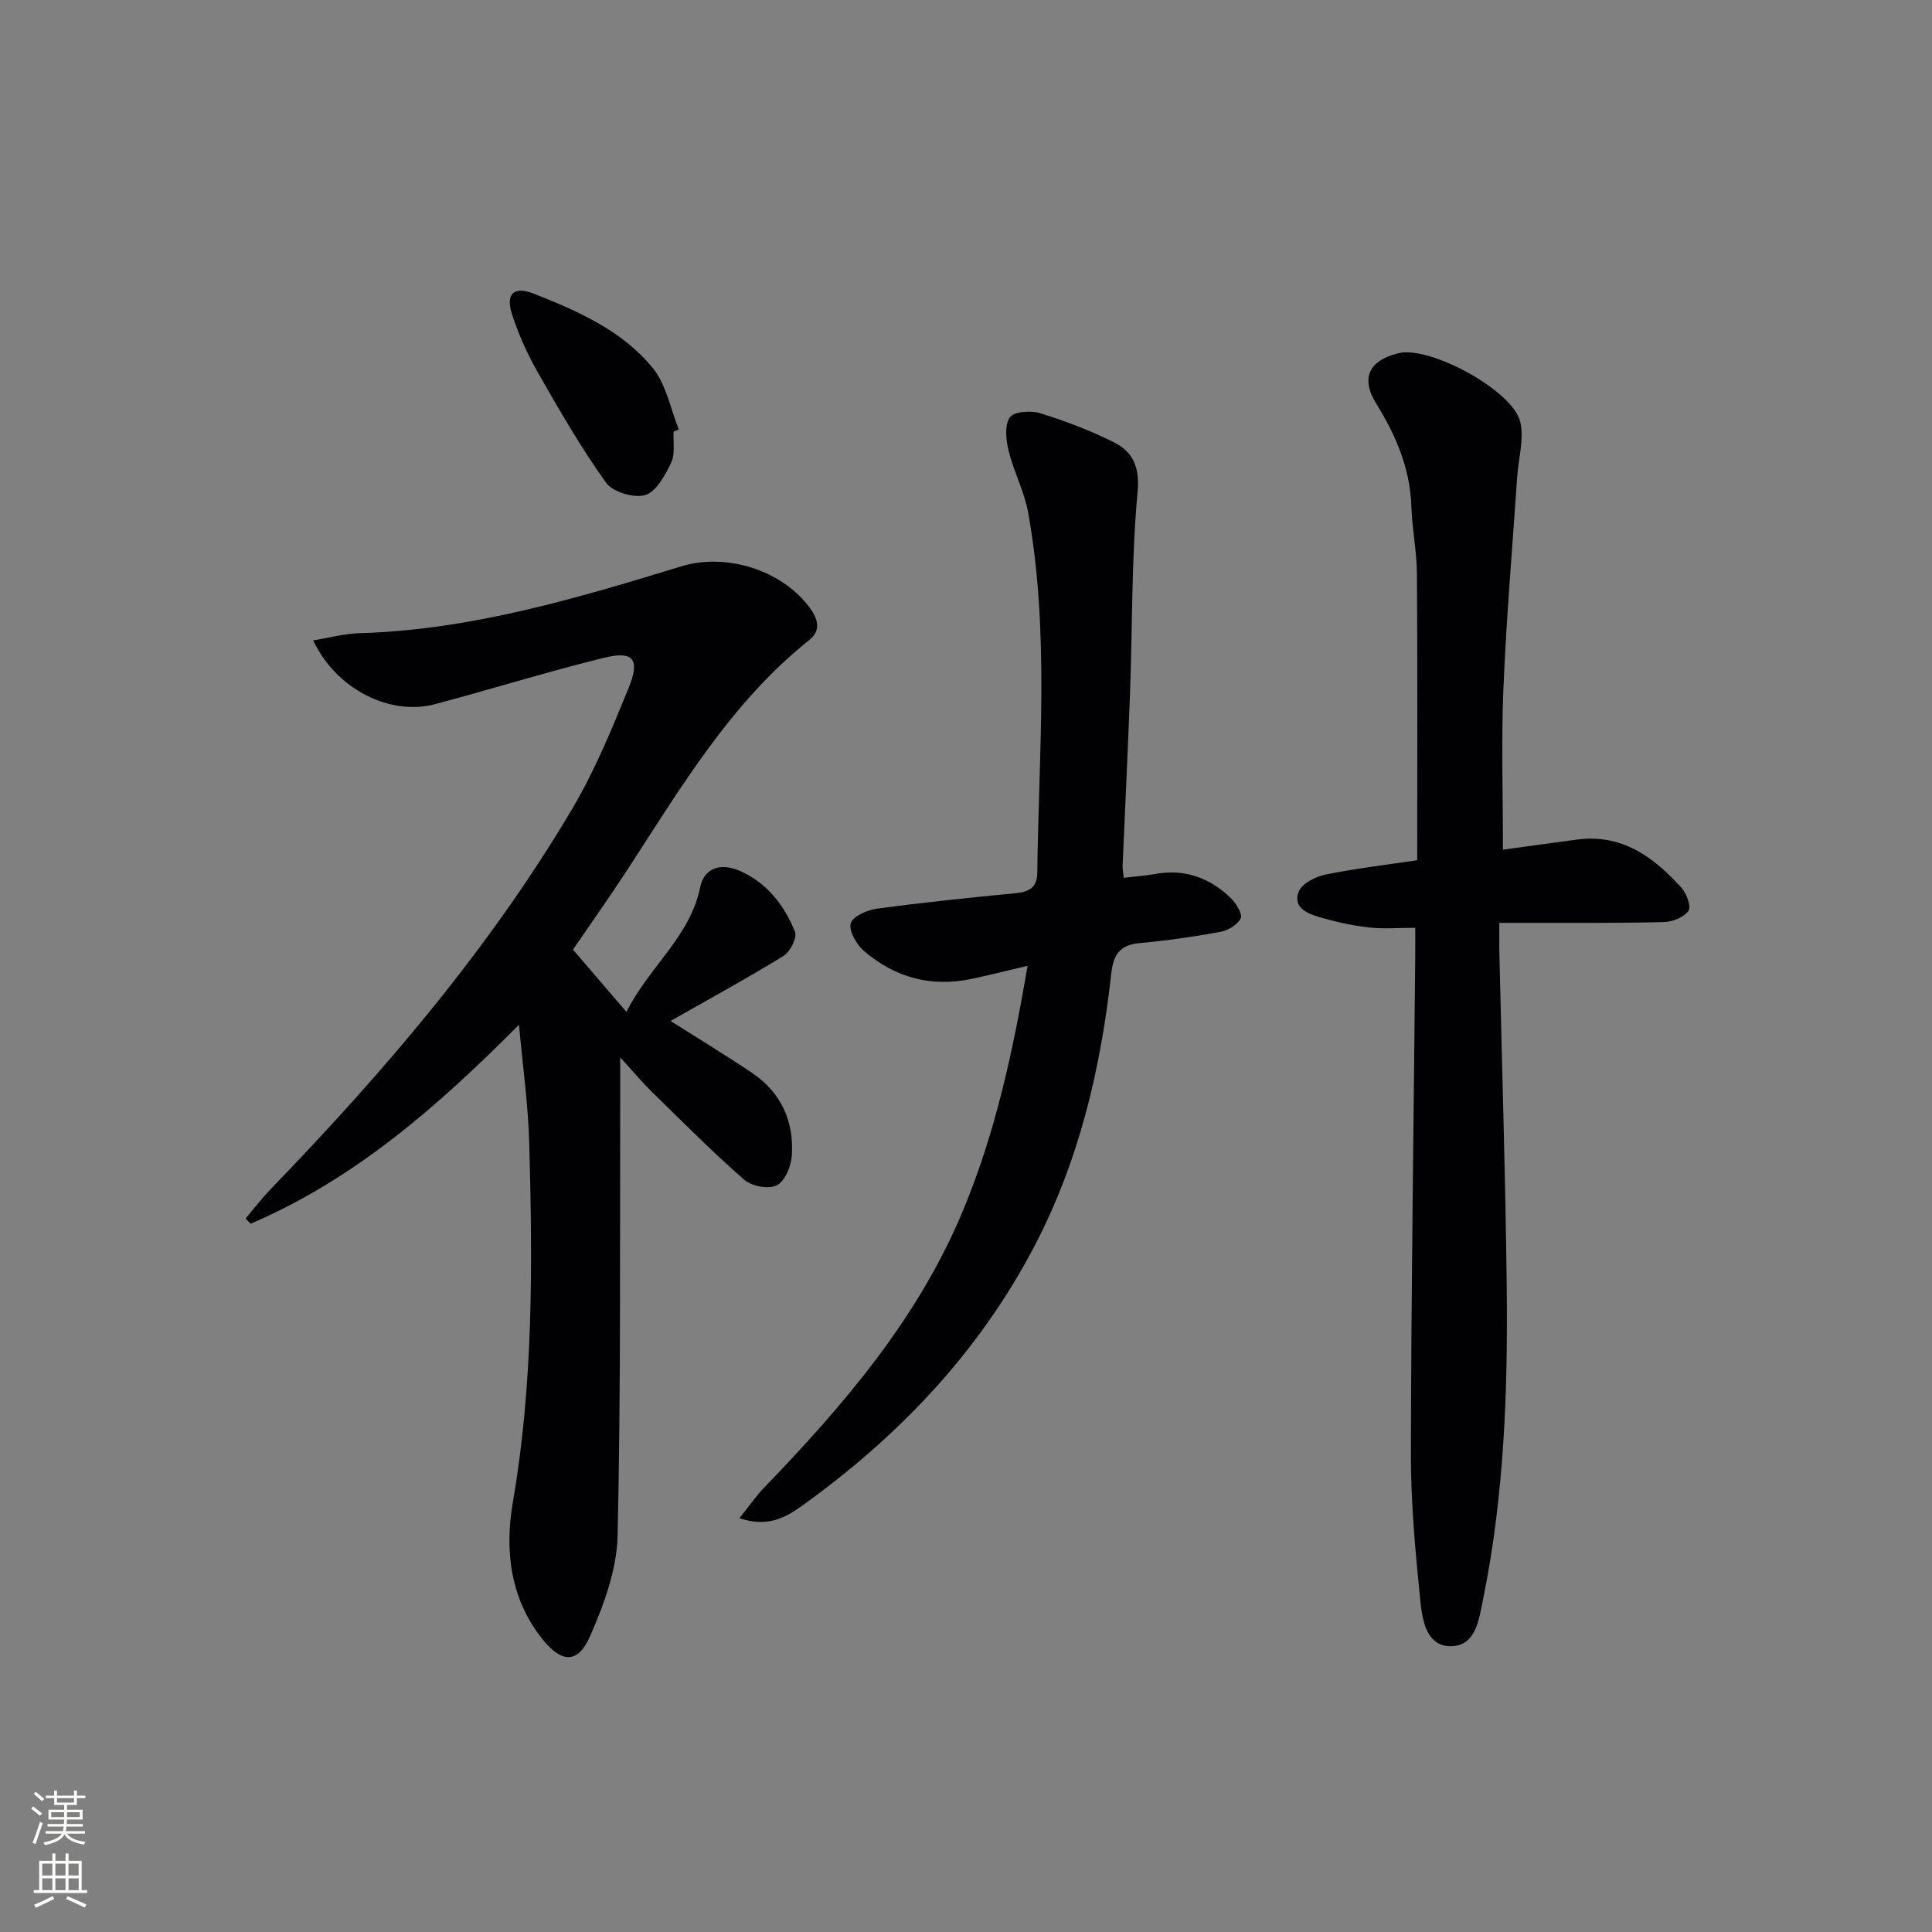 <svg enable-background="new 0 0 400 400" viewBox="0 0 400 400" xmlns="http://www.w3.org/2000/svg"><rect x="0" y="0" width="400" height="400" fill="#808080" stroke="none"/><g fill="#010103"><path d="m107.45 212.16c-16.88 16.99-34.07 32-55.56 41.2-.34-.36-.69-.73-1.03-1.09 1.75-2.07 3.4-4.24 5.28-6.18 23.3-24.12 45.05-49.5 62.22-78.44 4.72-7.95 8.3-16.65 11.8-25.24 2.42-5.93.97-7.71-5.03-6.24-11.75 2.88-23.32 6.5-35.02 9.61-9.41 2.51-20.54-3.12-25.27-13.2 3.38-.54 6.49-1.4 9.62-1.49 23.02-.67 44.82-7.17 66.57-13.83 9.31-2.85 20.9.74 26.66 8.63 1.66 2.27 2.35 4.64-.15 6.63-16.22 12.94-26.55 30.51-37.62 47.51-3.62 5.56-7.46 10.98-11.29 16.58 3.48 4.05 6.89 8.03 11.07 12.9 4.68-9.38 13.18-15.54 15.27-25.84.77-3.78 4.01-5.19 8.19-3.37 5.64 2.46 9.22 7.13 11.44 12.62.48 1.2-1 4.15-2.37 4.99-7.77 4.77-15.79 9.14-23.41 13.47 5.53 3.5 11.32 7 16.92 10.78 6.01 4.06 8.69 10.04 8.19 17.15-.15 2.19-1.44 5.27-3.13 6.11s-5.2.17-6.74-1.18c-6.62-5.8-12.83-12.06-19.13-18.22-1.97-1.93-3.75-4.07-6.52-7.1v6.6c-.09 30.82.15 61.65-.54 92.45-.16 7.01-2.84 14.26-5.71 20.81-2.51 5.72-5.86 5.54-9.79.67-6.79-8.43-7.9-18.53-6.19-28.44 4.26-24.62 4.07-49.37 3.4-74.15-.22-8.24-1.39-16.47-2.13-24.7z"/><path d="m311.17 175.92c5.53-.76 10.45-1.46 15.38-2.1 9.3-1.21 15.88 3.65 21.61 10.02 1.05 1.17 2.02 3.9 1.41 4.75-.95 1.32-3.27 2.26-5.03 2.31-9.32.24-18.66.15-27.98.17-1.81 0-3.62 0-6.14 0 0 2.3-.04 4.25.01 6.2.52 22.95 1.25 45.9 1.52 68.86.25 21.79-.52 43.56-4.9 65.01-.84 4.11-1.48 9.71-6.74 9.69-5.04-.02-5.86-5.53-6.26-9.51-1.01-10.07-1.96-20.2-1.94-30.3.07-34.3.57-68.59.9-102.88.02-1.81 0-3.62 0-6.05-3.41 0-6.54.27-9.61-.07-3.42-.39-6.83-1.15-10.14-2.11-2.55-.74-5.72-2.03-4.35-5.35.69-1.68 3.49-3.08 5.57-3.5 6.32-1.29 12.75-2.03 18.94-2.96 0-20.05.08-39.68-.06-59.31-.03-4.63-1-9.25-1.15-13.89-.25-7.93-3.22-14.79-7.31-21.4-3.25-5.26-1.44-8.93 4.72-10.39 6.48-1.53 23.7 7.78 25.15 14.3.79 3.54-.39 7.51-.65 11.29-.99 14.57-2.24 29.14-2.85 43.73-.46 10.92-.1 21.9-.1 33.49z"/><path d="m212.75 199.96c-4.29 1.01-7.93 1.93-11.6 2.71-8.38 1.78-15.89-.29-22.3-5.8-1.54-1.33-3.16-4.18-2.71-5.73.43-1.45 3.47-2.75 5.51-3.02 9.53-1.29 19.11-2.27 28.69-3.2 2.75-.27 4.38-1.2 4.42-4.17.29-24.92 2.58-49.89-1.9-74.67-.79-4.35-2.98-8.43-4.04-12.76-.55-2.23-.86-5.25.24-6.9.8-1.2 4.31-1.48 6.22-.89 5.2 1.6 10.34 3.56 15.21 5.97 4.14 2.05 5.52 5.2 5.02 10.56-1.25 13.55-1.04 27.22-1.53 40.85-.44 12.12-1.04 24.23-1.56 36.35-.03.64.12 1.28.25 2.47 2.23-.26 4.32-.4 6.36-.77 6.25-1.14 11.53.77 15.93 5.12 1.05 1.04 2.33 3.22 1.91 4.07-.67 1.32-2.61 2.49-4.18 2.78-5.55 1.02-11.16 1.82-16.77 2.33-4.11.38-5.41 2.4-5.85 6.34-2.18 19.77-6.71 38.95-16.05 56.69-11.55 21.95-28.25 39.37-48.3 53.7-3.4 2.43-7.14 4.21-12.62 2.33 1.88-2.34 3.31-4.45 5.05-6.26 16.57-17.2 32.01-35.15 41.31-57.63 6.67-16.06 10.27-32.8 13.29-50.47z"/><path d="m139.46 89.39c-.12 2.15.36 4.59-.5 6.39-1.24 2.6-3.07 6.01-5.36 6.71-2.33.7-6.73-.61-8.12-2.55-5.19-7.24-9.67-15.02-14.09-22.77-2.2-3.86-4.08-8-5.42-12.22-1.33-4.2.5-5.74 4.54-4.15 9.15 3.61 18.29 7.62 24.63 15.38 2.8 3.42 3.66 8.43 5.4 12.72-.36.16-.72.32-1.08.49z"/></g><path d="m6.44 374.46.42-.45c.65.47 1.27.95 1.85 1.44l-.45.49c-.65-.56-1.25-1.06-1.82-1.48m.93 7.33-.63-.26c.55-1.36 1.05-2.8 1.53-4.33.19.1.38.19.59.27-.47 1.29-.96 2.73-1.49 4.32m-.38-10.38.44-.42c.43.34 1.01.82 1.74 1.44l-.49.49c-.53-.51-1.09-1.01-1.69-1.51m2.5.35h1.72v-1.04h.59v1.04h3.52v-1.04h.59v1.04h1.75v.53h-1.75v1.42h-2.03v.97h3.22v2.03h-3.24c0 .35-.01.66-.03.93h3.32v.53h-3.37c-.03.27-.08.58-.15.94h3.96v.53h-3.71c.67.92 1.93 1.48 3.79 1.68-.13.24-.23.44-.29.59-2.13-.38-3.48-1.08-4.04-2.12-.43.97-1.77 1.72-4.03 2.23-.09-.19-.2-.37-.33-.55 2.1-.42 3.37-1.03 3.81-1.83h-3.36v-.53h3.58c.08-.29.13-.61.16-.94h-3.33v-.53h3.39c.02-.27.04-.58.04-.93h-3.23v-2.03h3.25v-.97h-2.07v-1.42h-1.73zm1.12 3.44v1h2.65c.01-.3.02-.44.01-.4v-.25-.35zm1.19-2h3.52v-.91h-3.52zm4.71 2h-2.63v.59c0 .15-.01.28-.01.4h2.64z" fill="#fbfcfa"/><path d="m13.56 383.74h.63v1.52h2.72v6.07h1.13v.6h-11.06v-.6h1.13v-6.07h2.73v-1.52h.63v1.52h2.1v-1.52zm-2.69 8.83.38.56c-1.24.63-2.53 1.25-3.85 1.85-.1-.21-.21-.42-.34-.63 1.37-.55 2.63-1.15 3.81-1.78m-2.13-4.27h2.1v-2.45h-2.1zm0 3.04h2.1v-2.46h-2.1zm2.72-3.04h2.1v-2.45h-2.1zm0 3.04h2.1v-2.46h-2.1zm6.07 3.6c-1.41-.71-2.7-1.3-3.86-1.78l.35-.56c1.45.62 2.75 1.19 3.88 1.72zm-1.25-9.09h-2.1v2.45h2.1zm-2.09 5.49h2.1v-2.46h-2.1z" fill="#fbfcfa"/></svg>